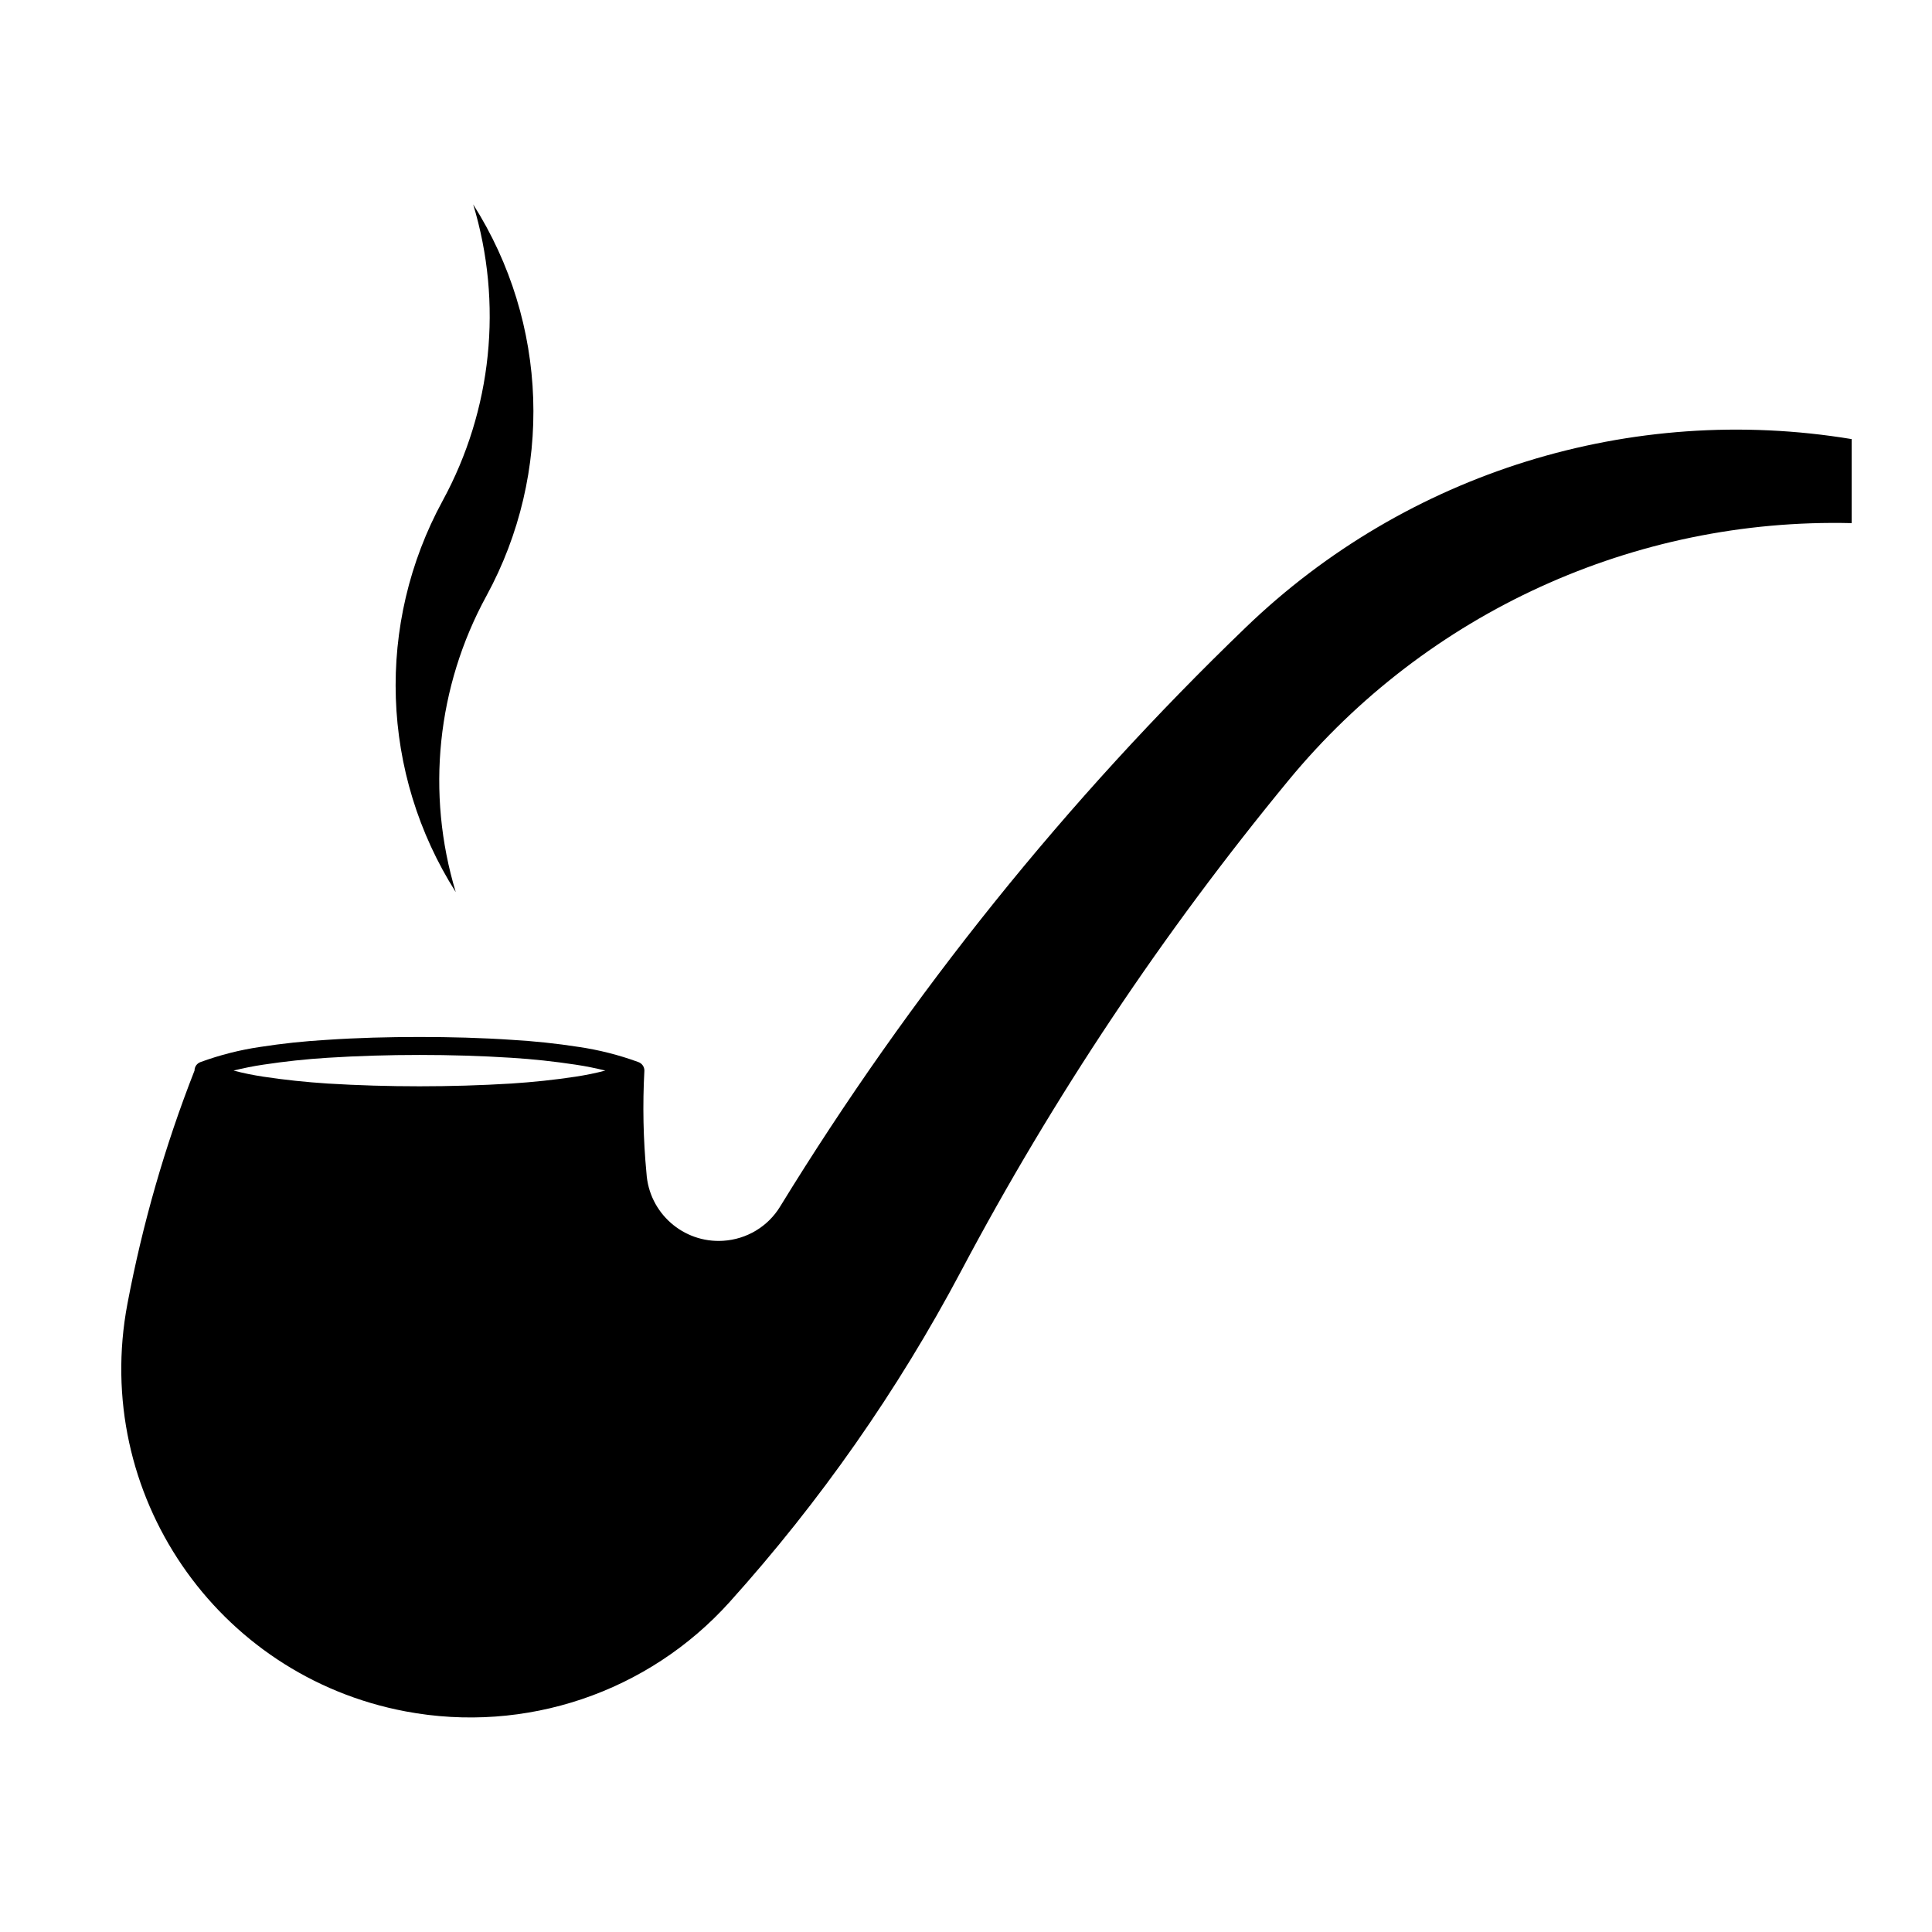 <?xml version="1.0" encoding="UTF-8"?>
<!-- Uploaded to: SVG Repo, www.svgrepo.com, Generator: SVG Repo Mixer Tools -->
<svg fill="#000000" width="800px" height="800px" version="1.1" viewBox="144 144 512 512" xmlns="http://www.w3.org/2000/svg">
 <g>
  <path d="m314.77 427.72c-0.488 9.07-0.312 18.137 0.551 27.172 0.656 10.551 9.73 18.582 20.309 17.93 6.238-0.383 11.895-3.758 15.133-9.105 34.477-56.199 75.914-107.77 123.43-153.5 42.605-41.031 102.11-59.5 160.52-49.852v22.27c-57.582-1.41-112.54 23.688-149.18 68.09-33.273 40.375-62.367 83.945-86.84 130.14-16.785 31.656-37.371 61.066-61.332 87.684-21.582 23.988-54.129 34.98-85.879 28.988-50.168-9.445-83.199-57.777-73.719-107.98 4-21.141 9.93-41.828 17.789-61.848 0-1.031 0.648-1.93 1.652-2.273 5.109-1.863 10.414-3.211 15.793-3.996 5.824-0.906 11.684-1.523 17.547-1.863 8.195-0.555 16.375-0.766 24.609-0.766 8.242 0 16.418 0.211 24.617 0.766 5.863 0.344 11.723 0.957 17.547 1.863 5.379 0.785 10.691 2.133 15.793 3.996 1.004 0.344 1.66 1.238 1.66 2.273m-10.344 0c-2.586-0.625-5.203-1.168-7.859-1.559-5.656-0.855-11.375-1.477-17.062-1.828-8.102-0.516-16.242-0.75-24.348-0.75s-16.238 0.242-24.34 0.75c-5.688 0.352-11.41 0.973-17.062 1.828-2.648 0.383-5.269 0.934-7.859 1.559 2.586 0.691 5.203 1.211 7.859 1.617 5.656 0.863 11.375 1.449 17.062 1.824 8.102 0.492 16.238 0.73 24.34 0.73s16.242-0.238 24.348-0.73c5.688-0.371 11.41-0.961 17.062-1.824 2.656-0.41 5.273-0.926 7.859-1.617z"/>
  <path d="m264.78 380.42c-7.93-26.203-4.996-54.473 8.133-78.508 17.793-32.648 16.414-72.367-3.512-103.74 7.93 26.203 4.996 54.477-8.066 78.477-17.824 32.676-16.48 72.395 3.445 103.77z"/>
 </g>
</svg>